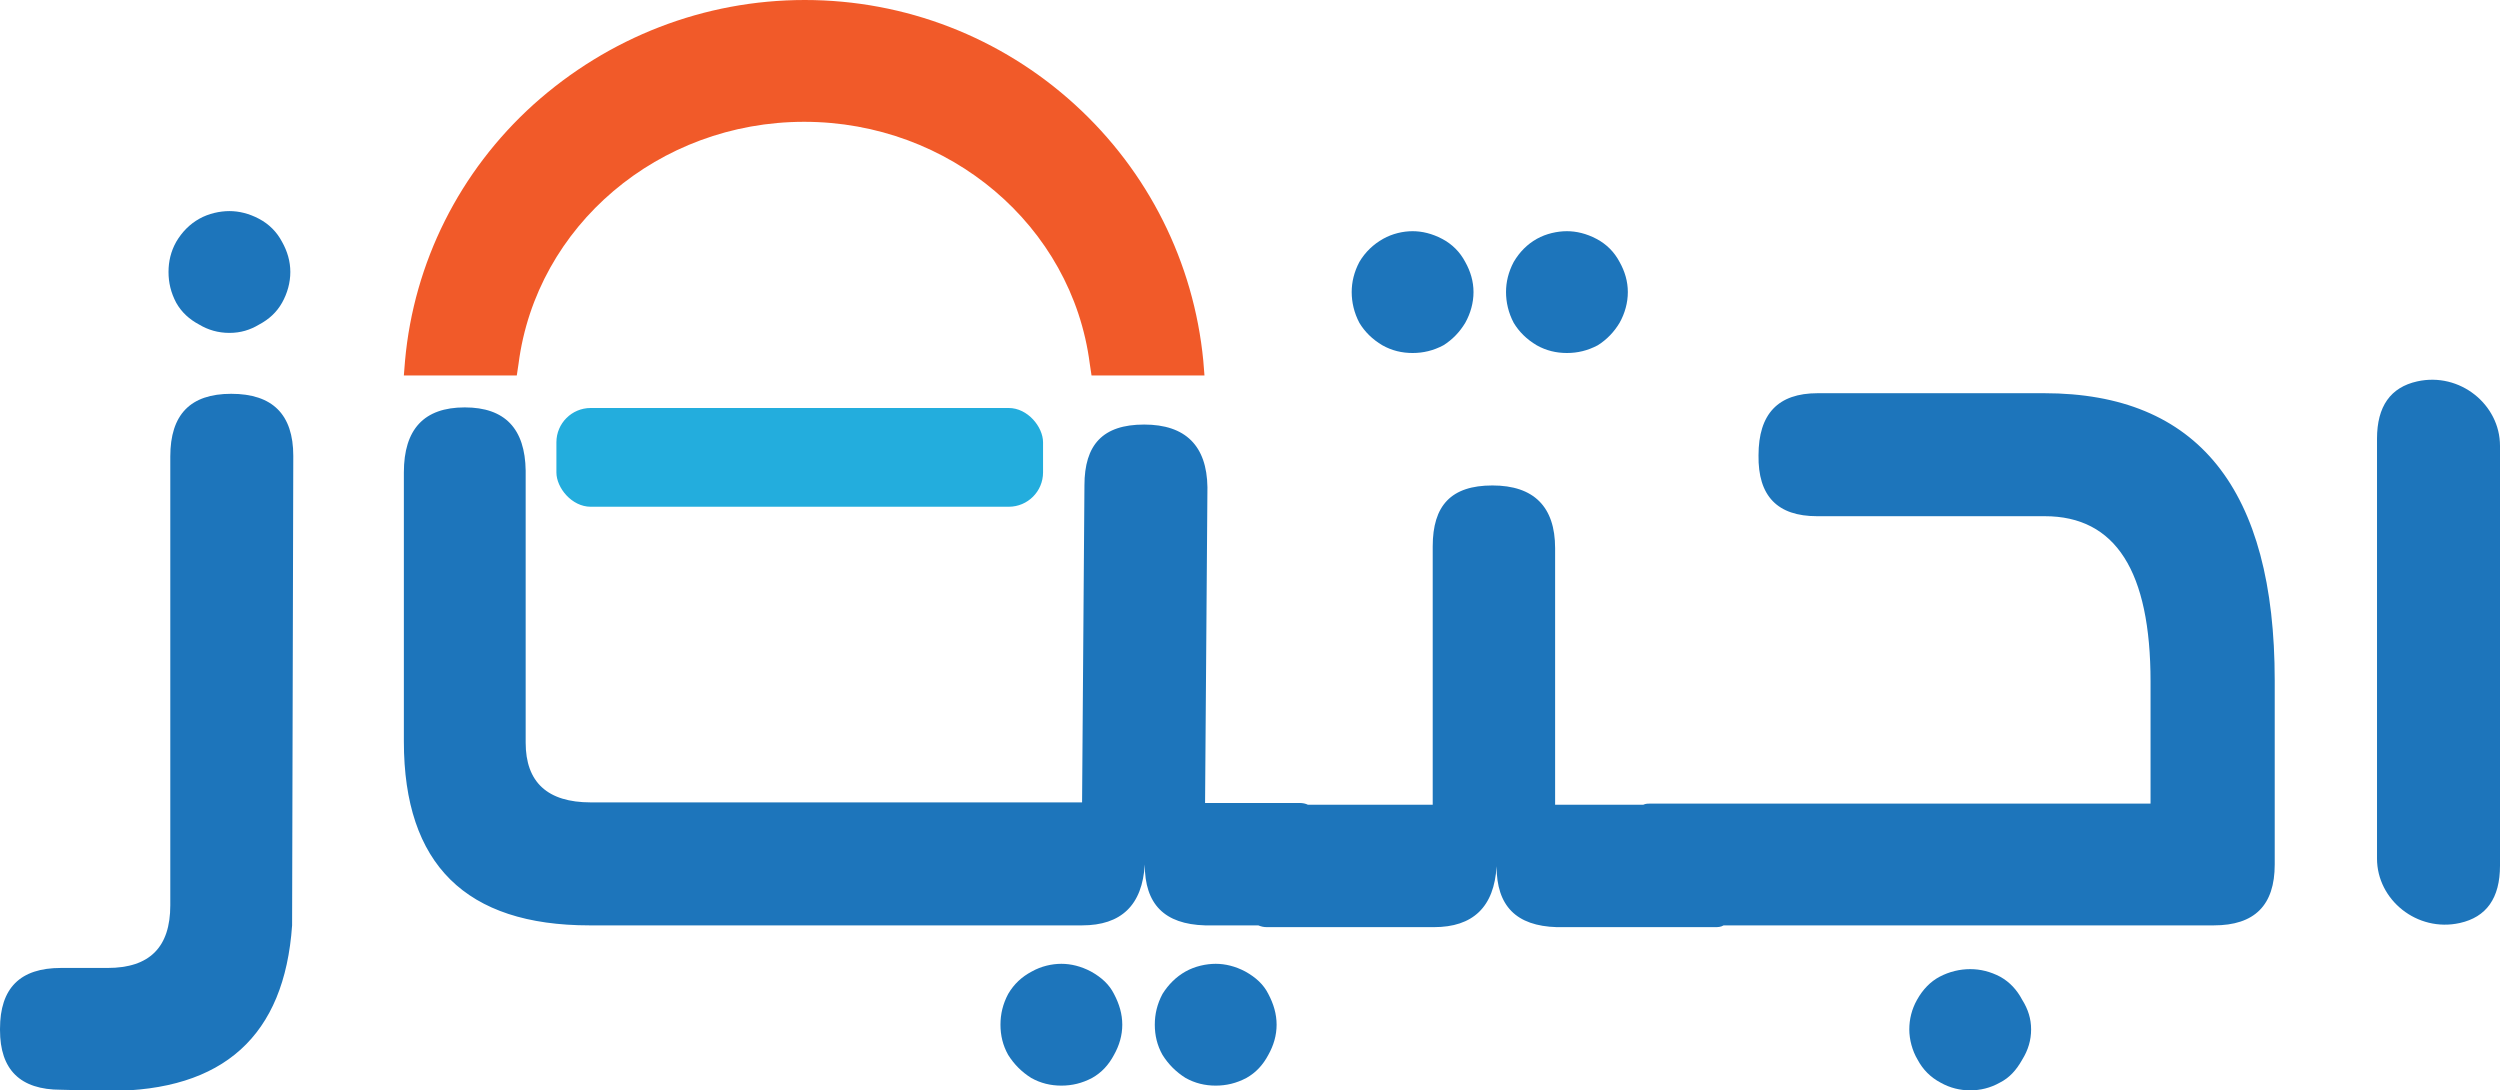 <svg xmlns="http://www.w3.org/2000/svg" id="Layer_1" viewBox="0 0 422.8 184.4"><defs><style>      .st0 {        fill: #f15a29;      }      .st1 {        fill: #1d75bb;      }      .st2 {        fill: #23addd;      }    </style></defs><rect class="st2" x="94.1" y="69" width="82.3" height="16.7" rx="5.8" ry="5.8"></rect><path class="st0" d="M184.6,63.5l-.3-2c-3-23.3-23.7-40.9-48.3-40.9s-45.3,17.6-48.3,40.9l-.3,2h-19.1l.2-2.5c1.5-16.6,9.2-32,21.7-43.3C102.9,6.3,119.1,0,136.1,0s33.2,6.3,45.7,17.7c12.4,11.3,20.1,26.7,21.7,43.3l.2,2.5h-19.1Z"></path><g><path class="st1" d="M33.7,54.9c1.5.9,3.2,1.4,5.1,1.4s3.5-.5,5-1.4c1.7-.9,3-2.1,3.9-3.7.9-1.6,1.4-3.4,1.4-5.2s-.5-3.5-1.4-5.1c-.9-1.7-2.2-3-3.9-3.9-1.7-.9-3.4-1.3-5-1.3s-3.5.4-5.1,1.3c-1.6.9-2.9,2.2-3.9,3.9-.9,1.6-1.3,3.3-1.3,5.1s.4,3.5,1.3,5.2c.9,1.6,2.2,2.8,3.9,3.7Z"></path><path class="st1" d="M39.1,66.6c-6.9,0-10.3,3.5-10.3,10.6v75.9c0,7.1-3.5,10.6-10.6,10.6h-7.9c-6.9,0-10.3,3.4-10.3,10.3v.2c0,6.7,3.4,10.1,10.3,10.1l8.1.2c19.4,0,29.7-9.3,31-28l.2-79.4c0-7-3.5-10.5-10.5-10.5Z"></path><path class="st1" d="M184.5,164.3c-1.7-.9-3.4-1.3-5-1.3s-3.4.4-5,1.3c-1.7.9-3,2.1-4,3.8-.9,1.7-1.3,3.4-1.3,5.2s.4,3.5,1.3,5.1c1,1.6,2.3,2.9,3.9,3.9,1.6.9,3.3,1.3,5.1,1.3s3.5-.4,5.2-1.3c1.6-.9,2.8-2.2,3.7-3.9.9-1.6,1.4-3.3,1.4-5.1s-.5-3.5-1.4-5.2c-.8-1.6-2.1-2.8-3.9-3.8Z"></path><path class="st1" d="M210.6,164.3c-1.7-.9-3.4-1.3-5-1.3s-3.5.4-5.1,1.3c-1.6.9-2.9,2.2-3.9,3.8-.9,1.7-1.3,3.4-1.3,5.2s.4,3.5,1.3,5.1c1,1.6,2.3,2.9,3.9,3.9,1.6.9,3.3,1.3,5.1,1.3s3.5-.4,5.2-1.3c1.6-.9,2.8-2.2,3.7-3.9.9-1.6,1.4-3.3,1.4-5.1s-.5-3.5-1.4-5.2c-.8-1.6-2.1-2.8-3.9-3.8Z"></path><path class="st1" d="M259.9,58.4c1.6.9,3.3,1.3,5.1,1.3s3.5-.4,5.2-1.3c1.6-1,2.8-2.3,3.7-3.8.9-1.6,1.4-3.4,1.4-5.2s-.5-3.5-1.4-5.1c-.9-1.7-2.2-3-3.9-3.9-1.7-.9-3.4-1.3-5-1.3s-3.5.4-5.1,1.3c-1.6.9-2.9,2.2-3.9,3.9-.9,1.7-1.3,3.4-1.3,5.1s.4,3.5,1.3,5.2c.9,1.5,2.2,2.8,3.9,3.8Z"></path><path class="st1" d="M233.8,58.4c1.6.9,3.3,1.3,5.1,1.3s3.5-.4,5.2-1.3c1.6-1,2.8-2.3,3.7-3.8.9-1.6,1.4-3.4,1.4-5.2s-.5-3.5-1.4-5.1c-.9-1.7-2.2-3-3.9-3.9s-3.4-1.3-5-1.3-3.4.4-5,1.3c-1.6.9-3,2.2-4,3.9-.9,1.7-1.3,3.4-1.3,5.1s.4,3.5,1.3,5.2c.9,1.5,2.2,2.8,3.9,3.8Z"></path><path class="st1" d="M345.5,66.5h-38.1c-6.7,0-10,3.5-10,10.5-.1,6.9,3.2,10.3,9.9,10.3h38.5c12,0,17.9,9.3,17.9,28v20.6h-84.5c-.4,0-.9,0-1.3.2h-14.9v-43.4c0-7-3.6-10.6-10.6-10.6s-10.1,3.4-10.1,10.3v43.7s-21.1,0-21.1,0c-.4-.2-.9-.3-1.4-.3h-16l.4-53.4c-.1-7-3.7-10.6-10.7-10.6s-10.1,3.4-10.1,10.3l-.4,53.6h-83.1c-7.3,0-11-3.4-11-10.1v-46c-.1-7.1-3.5-10.7-10.3-10.7-6.9,0-10.3,3.7-10.3,11v45.5c0,20.8,10.5,31.1,31.4,31.1h83.3c6.6,0,10.2-3.4,10.6-10.3,0,6.7,3.3,10.1,10.2,10.3h9c.5.2.9.3,1.5.3h28.2c6.6,0,10.2-3.4,10.6-10.3,0,6.7,3.3,10.1,10.2,10.3h26.7c.5,0,1,0,1.5-.3h82.9c6.9,0,10.3-3.4,10.3-10.3v-31.1c0-32.4-13-48.6-39-48.6Z"></path><path class="st1" d="M338.3,165.2c-1.7-.9-3.4-1.3-5.1-1.3s-3.5.4-5.2,1.3c-1.5.8-2.8,2.1-3.8,3.9-.9,1.6-1.3,3.3-1.3,5s.5,3.6,1.4,5.1c.9,1.7,2.2,3,3.9,3.9,1.6.9,3.3,1.3,5,1.3s3.4-.4,5-1.3c1.6-.8,2.8-2.1,3.8-3.9,1-1.6,1.5-3.3,1.5-5.1s-.5-3.4-1.5-5c-.9-1.7-2.1-3-3.7-3.9Z"></path><path class="st1" d="M408.8,64.5c-4.5,1-6.8,4.2-6.8,9.7v71c0,7,6.8,12.5,14,10.9,4.5-1,6.8-4.2,6.8-9.7v-71c0-7-6.8-12.5-14-10.9Z"></path></g></svg>